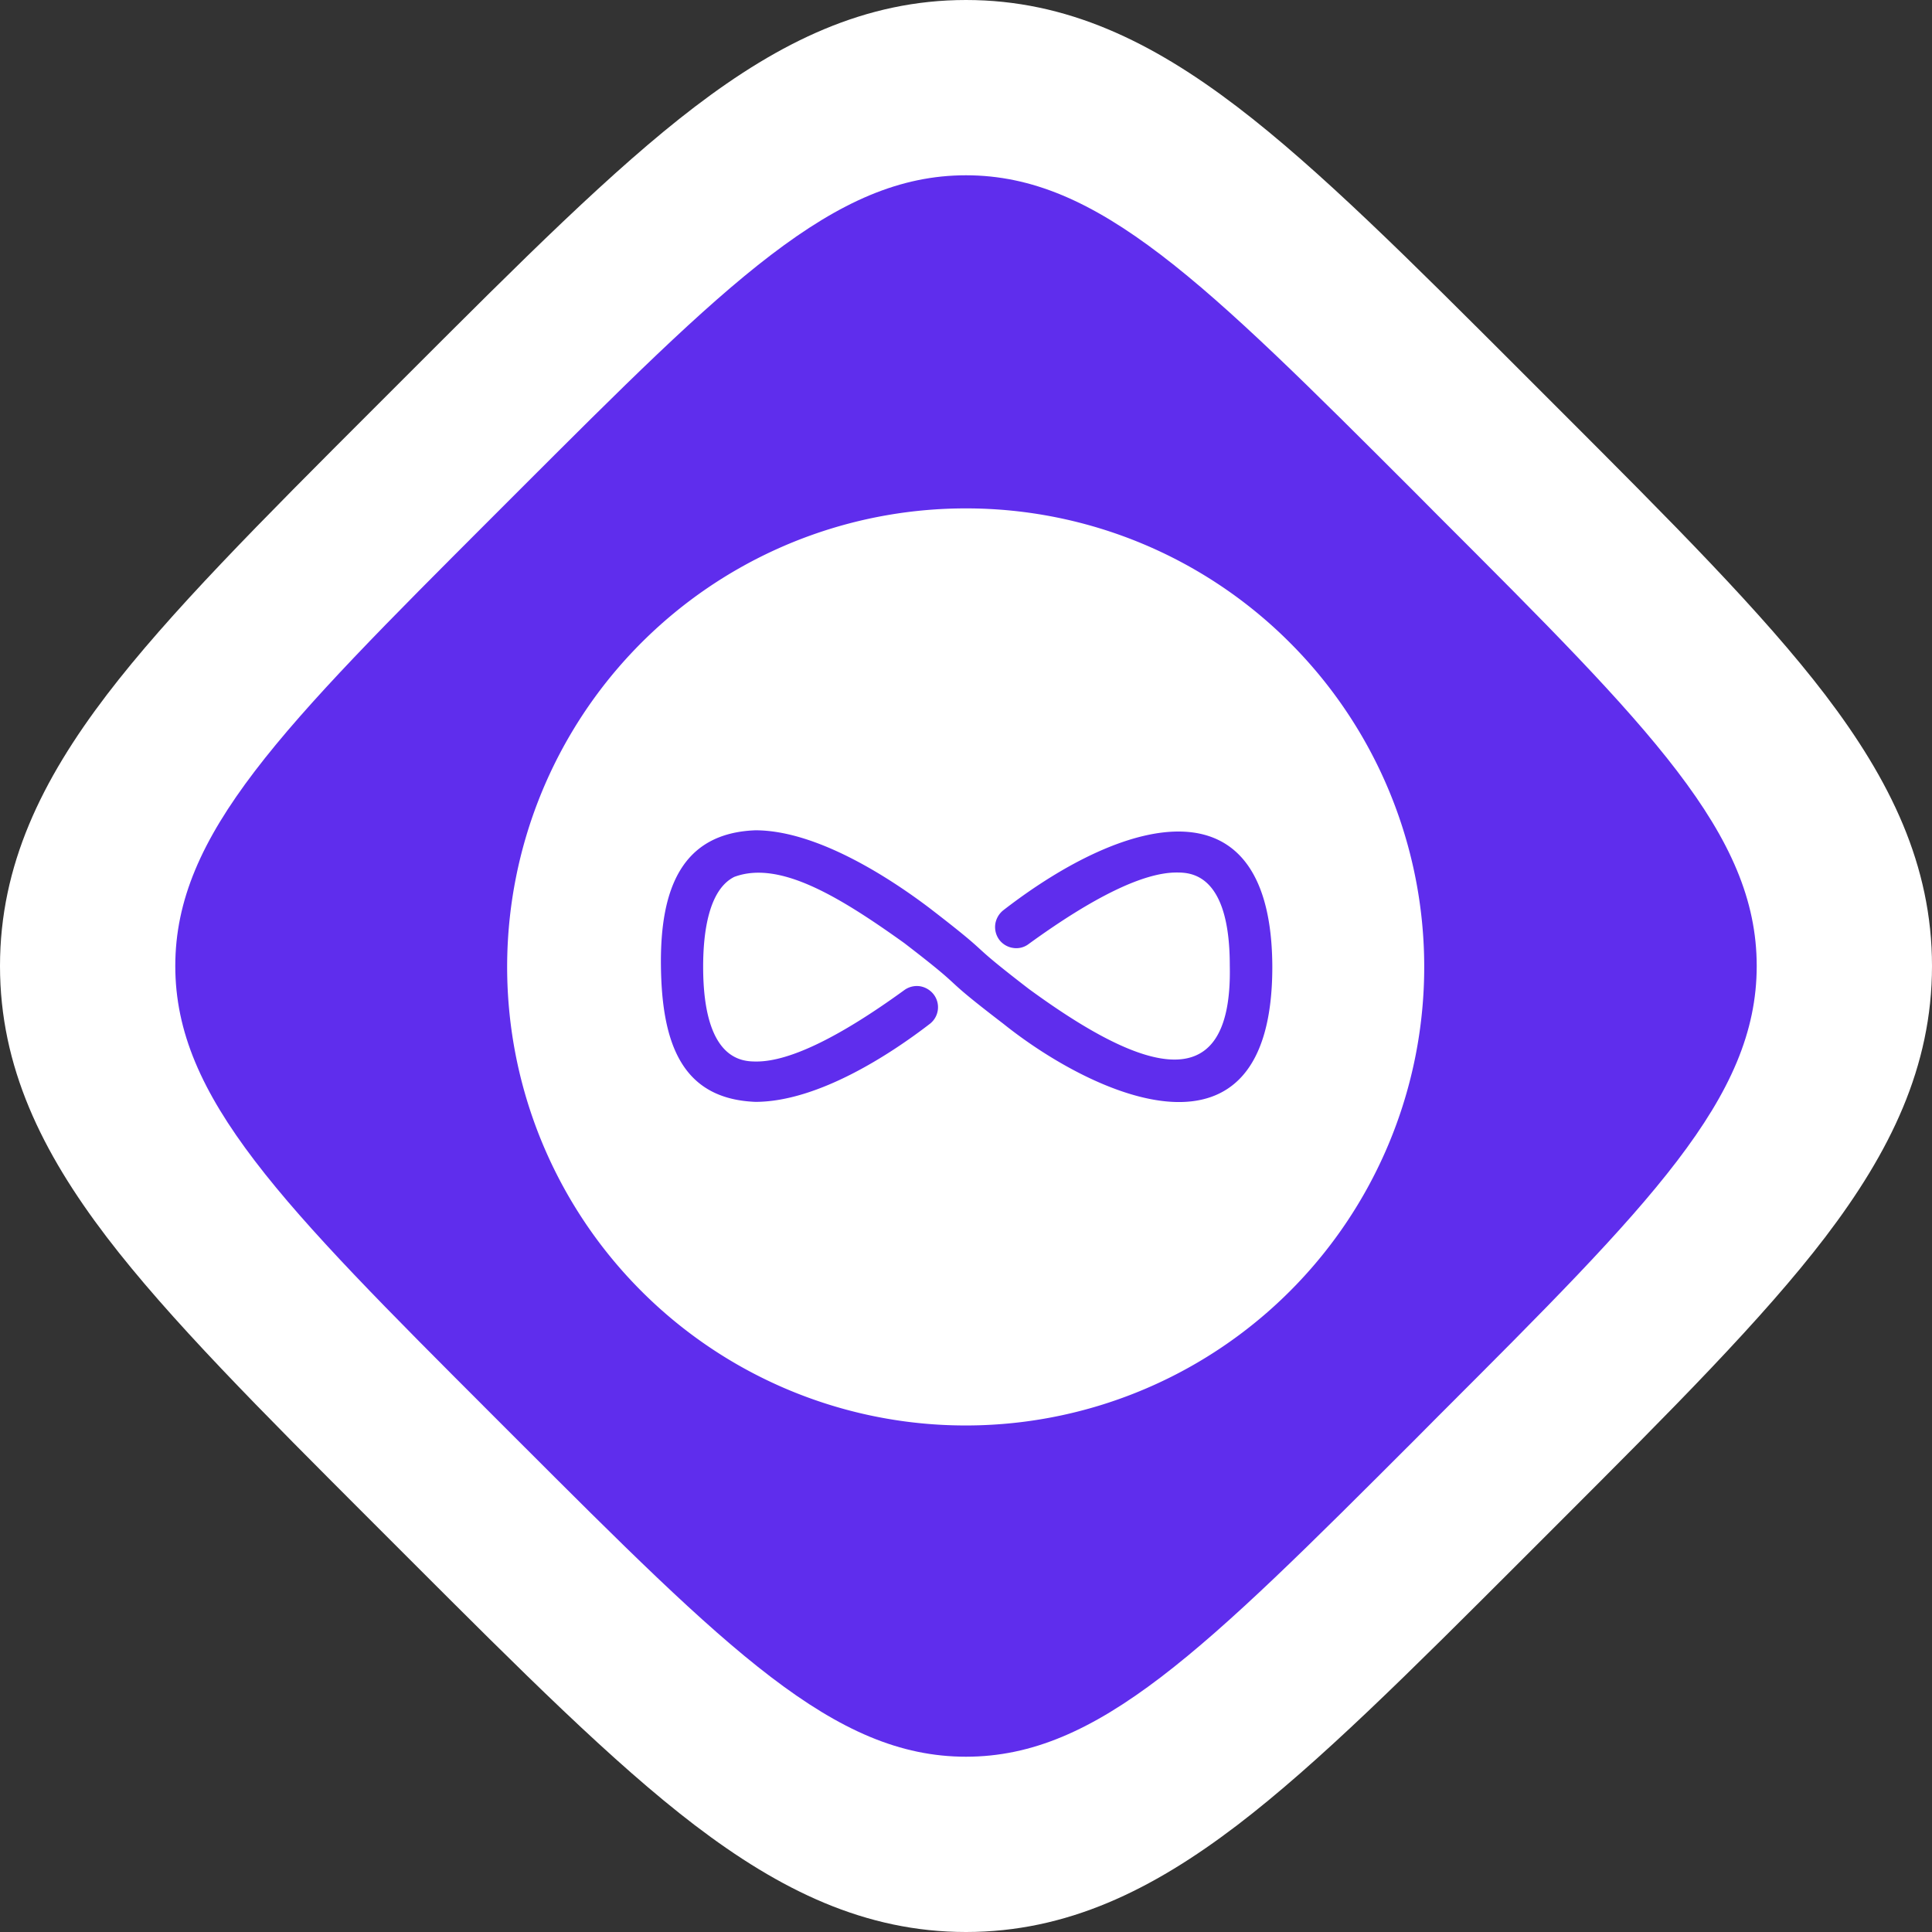 <svg id="ad6e5e1a-4483-4ac9-b3b7-f1d02b0dcdfe" data-name="Слой 1" xmlns="http://www.w3.org/2000/svg" viewBox="0 0 124 124"><rect x="0" y="0" width="124" height="124" fill="#333333" stroke="none"/><path d="M24.31,98.1,27.42,95,24.31,98.1l1.59,1.59.31.31c7.27,7.27,13.15,13.15,18.39,17.15C50.06,121.31,55.52,124,62,124s11.94-2.69,17.4-6.85c5.24-4,11.12-9.88,18.39-17.15l.31-.31,1.59-1.59.31-.31c7.27-7.27,13.15-13.15,17.15-18.39C121.31,73.94,124,68.48,124,62s-2.69-11.94-6.85-17.4c-4-5.24-9.88-11.12-17.15-18.39l-.31-.31-3.87,3.88,3.87-3.88L98.1,24.31,97.79,24C90.52,16.73,84.64,10.85,79.4,6.85,73.94,2.69,68.48,0,62,0S50.06,2.69,44.6,6.85c-5.24,4-11.12,9.88-18.39,17.15l-.31.31L24.31,25.9l-.31.31C16.73,33.48,10.85,39.36,6.85,44.6,2.69,50.06,0,55.52,0,62S2.69,73.94,6.85,79.4c4,5.24,9.88,11.12,17.15,18.39Z" style="fill:#fff"/><path d="M90.88,31.67C77.27,18.06,70.46,11.25,62,11.25S46.73,18.06,33.12,31.67l-1.45,1.45C18.06,46.73,11.25,53.54,11.25,62s6.81,15.27,20.42,28.88l1.45,1.45C46.73,105.94,53.54,112.75,62,112.75s15.27-6.81,28.88-20.42l1.44-1.45C105.94,77.27,112.75,70.46,112.75,62s-6.81-15.27-20.43-28.88Z" style="fill:#5f2ded"/><path d="M62,32.63a29.43,29.43,0,1,0,20.79,8.62A29.35,29.35,0,0,0,62,32.63ZM64.4,65.71c-4.44-3.4-2-1.83-6.36-5.18-4.3-3.08-8.06-5.31-10.91-4.25-1.65.82-2,3.58-2,5.76,0,6.08,2.56,6.09,3.43,6.09,2.1,0,5.29-1.54,9.49-4.59a1.37,1.37,0,0,1,1-.24,1.4,1.4,0,0,1,.88.53,1.35,1.35,0,0,1-.26,1.89c-2.44,1.88-7.14,5-11.19,5-4.69-.19-6-3.7-6.06-8.72s1.38-8.53,6.06-8.71c4,0,8.75,3.15,11.19,5,4.44,3.42,2,1.82,6.36,5.18,6.42,4.69,13.11,7.86,12.9-1.51C78.93,56,76.36,56,75.51,56c-2.1,0-5.29,1.54-9.49,4.59a1.3,1.3,0,0,1-1,.25,1.36,1.36,0,0,1-.89-.53,1.38,1.38,0,0,1-.25-1,1.4,1.4,0,0,1,.53-.9c8-6.19,17.23-8.45,17.25,3.68C81.64,75.63,70.19,70.35,64.4,65.71Z" style="fill:#fff"/></svg>